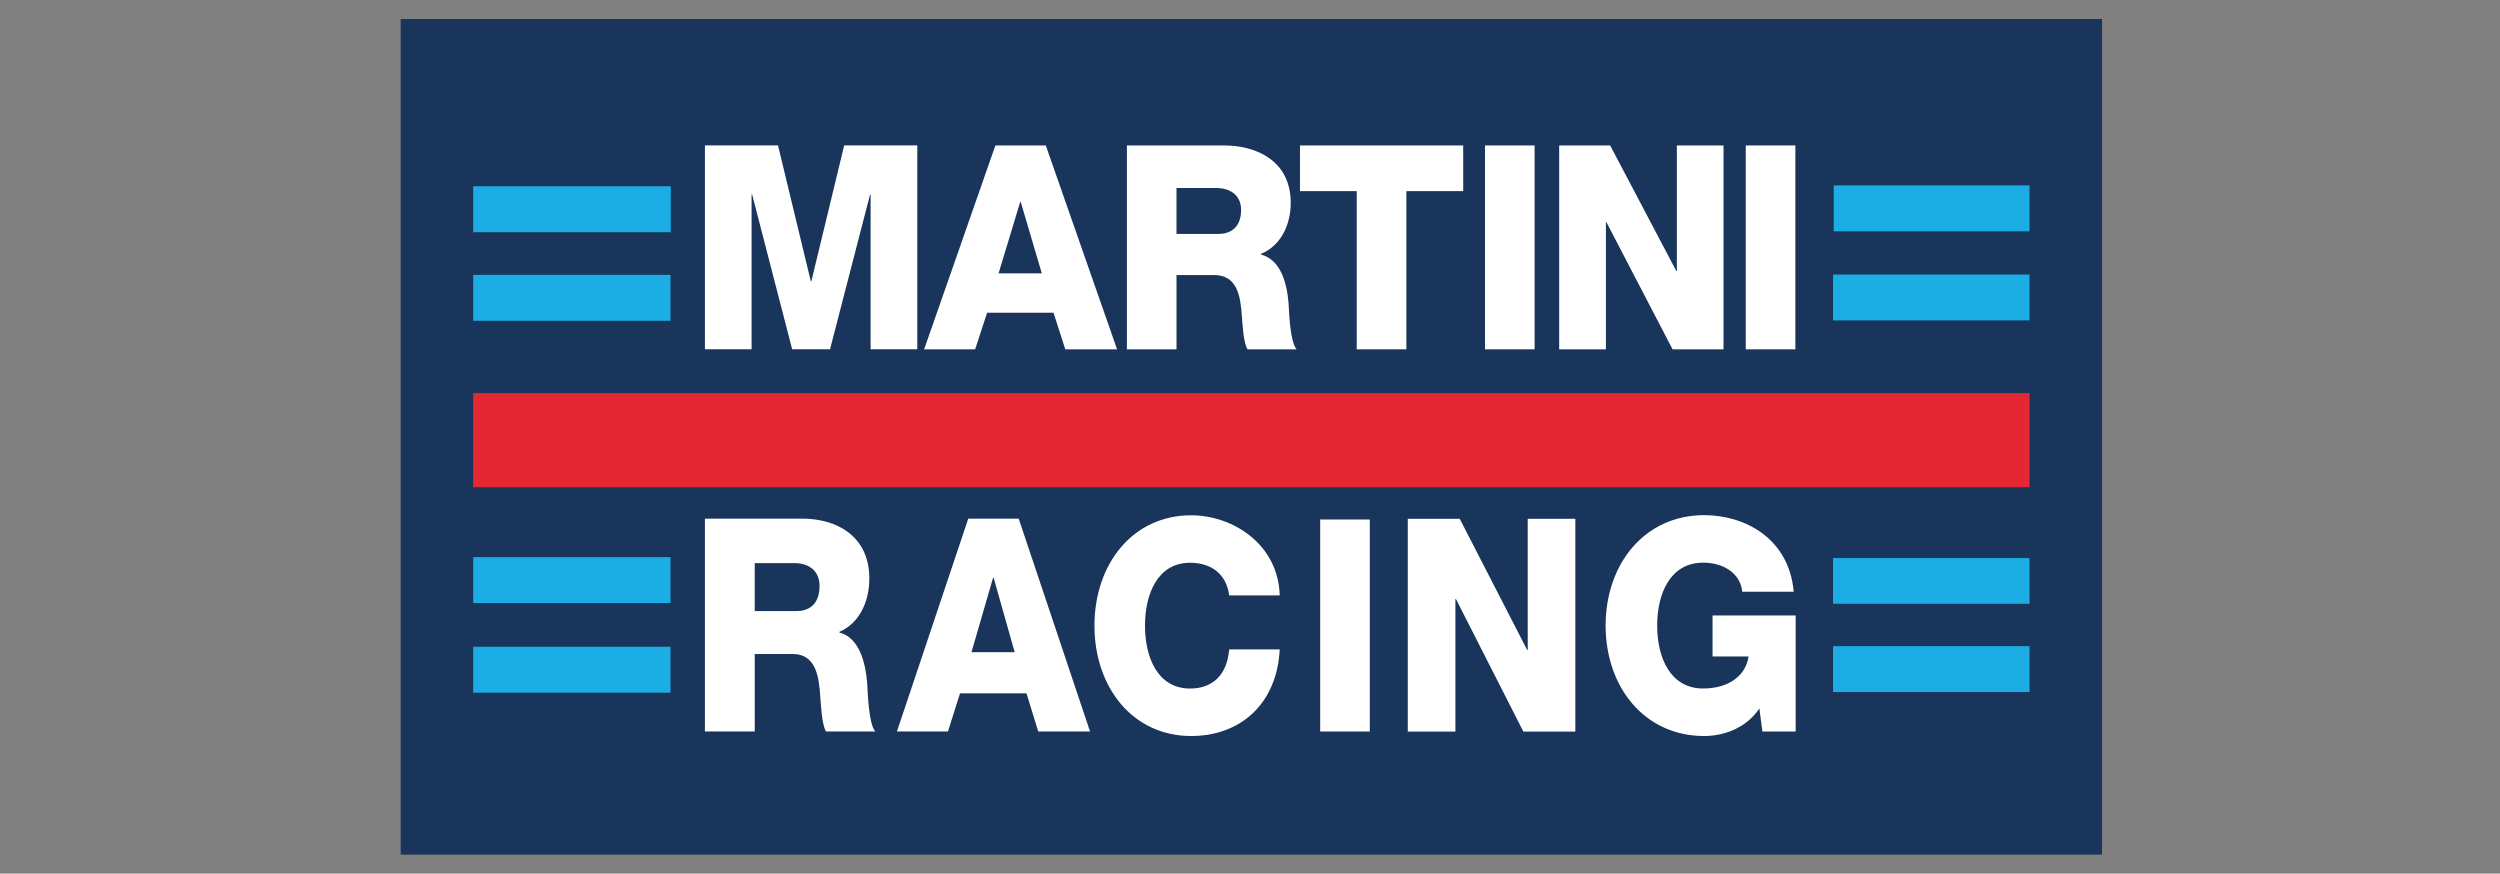 <?xml version="1.0" encoding="UTF-8"?><svg id="Ebene_1" xmlns="http://www.w3.org/2000/svg" xmlns:xlink="http://www.w3.org/1999/xlink" viewBox="0 0 962.17 336.21"><rect x="0" y="0" width="962.17" height="336.21" fill="#808080" stroke="none"/><defs><style>.cls-1{fill:#19355b;}.cls-2,.cls-3{fill:#1cade4;}.cls-4,.cls-5{fill:#fff;}.cls-5,.cls-3{fill-rule:evenodd;}.cls-6{fill:none;}.cls-7{fill:#e42732;}.cls-8{clip-path:url(#clippath);}</style><clipPath id="clippath"><rect class="cls-6" x="182.11" width="598.99" height="336.21"/></clipPath></defs><rect class="cls-1" x="154.21" y="7.3" width="654.8" height="321.61"/><g class="cls-8"><rect class="cls-1" x=".79" y="38.05" width="961.38" height="262.34"/><path class="cls-5" d="M290.47,216.72h15.26c5.36,0,9.69,2.76,9.69,8.82s-3.09,9.64-8.87,9.64h-16.08v-18.46ZM271.3,281.52h19.17v-29.82h14.54c8.97,0,10.2,8.49,10.71,16.75.22,2.28.52,10.31,2.17,13.06h18.97c-2.58-2.98-2.89-15.03-3.1-18.47-.62-7.79-2.88-17.55-10.72-19.62v-.22c7.73-3.33,11.54-11.7,11.54-20.53,0-16.52-12.78-23.06-25.76-23.06h-37.52v81.9Z"/><path class="cls-5" d="M345.21,281.52h19.63l4.63-14.67h25.59l4.52,14.67h19.94l-27.45-81.9h-19.42l-27.45,81.9ZM382.21,222.34h.2l8.12,28.68h-16.65l8.33-28.68Z"/><polygon class="cls-5" points="271.3 134.43 289.26 134.43 289.26 74.88 289.48 74.88 304.88 134.43 319.45 134.43 334.86 74.88 335.07 74.88 335.07 134.43 353.03 134.43 353.03 55.97 324.9 55.97 312.26 108.27 312.06 108.27 299.43 55.97 271.3 55.97 271.3 134.43"/><path class="cls-5" d="M355.68,134.44h19.62l4.61-14.07h25.56l4.52,14.07h19.93l-27.43-78.46h-19.4l-27.42,78.46ZM392.64,77.73h.21l8.11,27.47h-16.64l8.32-27.47Z"/><path class="cls-5" d="M452.8,72.35h15.2c5.34,0,9.66,2.64,9.66,8.46s-3.09,9.22-8.83,9.22h-16.03v-17.68ZM433.7,134.44h19.1v-28.58h14.48c8.94,0,10.17,8.14,10.69,16.04.21,2.2.51,9.89,2.16,12.54h18.89c-2.57-2.87-2.88-14.4-3.09-17.69-.61-7.48-2.87-16.82-10.67-18.79v-.22c7.7-3.18,11.5-11.22,11.5-19.68,0-15.83-12.74-22.08-25.67-22.08h-37.38v78.46Z"/><polygon class="cls-5" points="563.14 55.98 500.31 55.98 500.31 73.56 522.17 73.56 522.17 134.44 541.27 134.44 541.27 73.56 563.14 73.56 563.14 55.98"/><rect class="cls-4" x="571.53" y="55.98" width="19.09" height="78.46"/><polygon class="cls-5" points="600.08 134.44 618.06 134.44 618.06 85.53 618.26 85.53 643.72 134.44 663.33 134.44 663.33 55.98 645.37 55.98 645.37 104.32 645.17 104.32 619.7 55.98 600.08 55.98 600.08 134.44"/><rect class="cls-4" x="671.89" y="55.98" width="19.09" height="78.46"/><path class="cls-5" d="M492.52,229.15c-.53-19.64-17.99-30.83-34.08-30.83-22.59,0-37.22,18.84-37.22,42.48s14.64,42.47,37.22,42.47c18.91,0,33.03-12.33,34.08-33.34h-19.45c-.73,9.36-5.95,15.07-15.05,15.07-12.55,0-17.35-12.11-17.35-24.2s4.8-24.21,17.35-24.21c8.15,0,14.01,4.33,15.05,12.57h19.45Z"/><rect class="cls-4" x="508.1" y="199.94" width="19.09" height="81.59"/><polygon class="cls-5" points="541.81 281.58 560.14 281.58 560.14 230.54 560.34 230.54 586.3 281.58 606.3 281.58 606.3 199.68 587.97 199.68 587.97 250.16 587.77 250.16 561.81 199.68 541.81 199.68 541.81 281.58"/><path class="cls-5" d="M691.09,236.87h-31.98v15.77h13.85c-1.06,7.43-7.67,12.34-17.48,12.34-12.8,0-17.69-12.12-17.69-24.22s4.89-24.21,17.69-24.21c7.99,0,14.39,4.22,15.04,11.19h19.82c-1.81-20.45-18.66-29.47-34.44-29.47-23.03,0-37.95,18.85-37.95,42.5s14.93,42.5,37.95,42.5c7.04,0,15.99-2.73,21.22-10.62l1.18,8.9h12.79v-44.67Z"/><rect class="cls-2" x="705.74" y="71.36" width="256.36" height="17.66"/><rect class="cls-2" x="705.48" y="105.67" width="256.36" height="17.65"/><polygon class="cls-3" points="705.48 214.77 961.84 214.77 961.84 232.37 705.48 232.38 705.48 214.77"/><rect class="cls-2" x="705.48" y="248.67" width="256.36" height="17.69"/><rect class="cls-2" x=".82" y="71.7" width="257.34" height="17.66"/><rect class="cls-2" x=".72" y="105.79" width="257.33" height="17.68"/><rect class="cls-7" y="151.29" width="961.04" height="36.21"/><polygon class="cls-3" points=".72 214.43 258.05 214.42 258.05 232.09 .72 232.11 .72 214.43"/><polygon class="cls-3" points=".72 248.91 258.05 248.9 258.05 266.59 .72 266.59 .72 248.91"/></g><rect class="cls-6" x="155.06" y=".9" width="653.39" height="334.49"/><rect class="cls-6" x="191.79" y="8.3" width="581.91" height="317.24"/></svg>